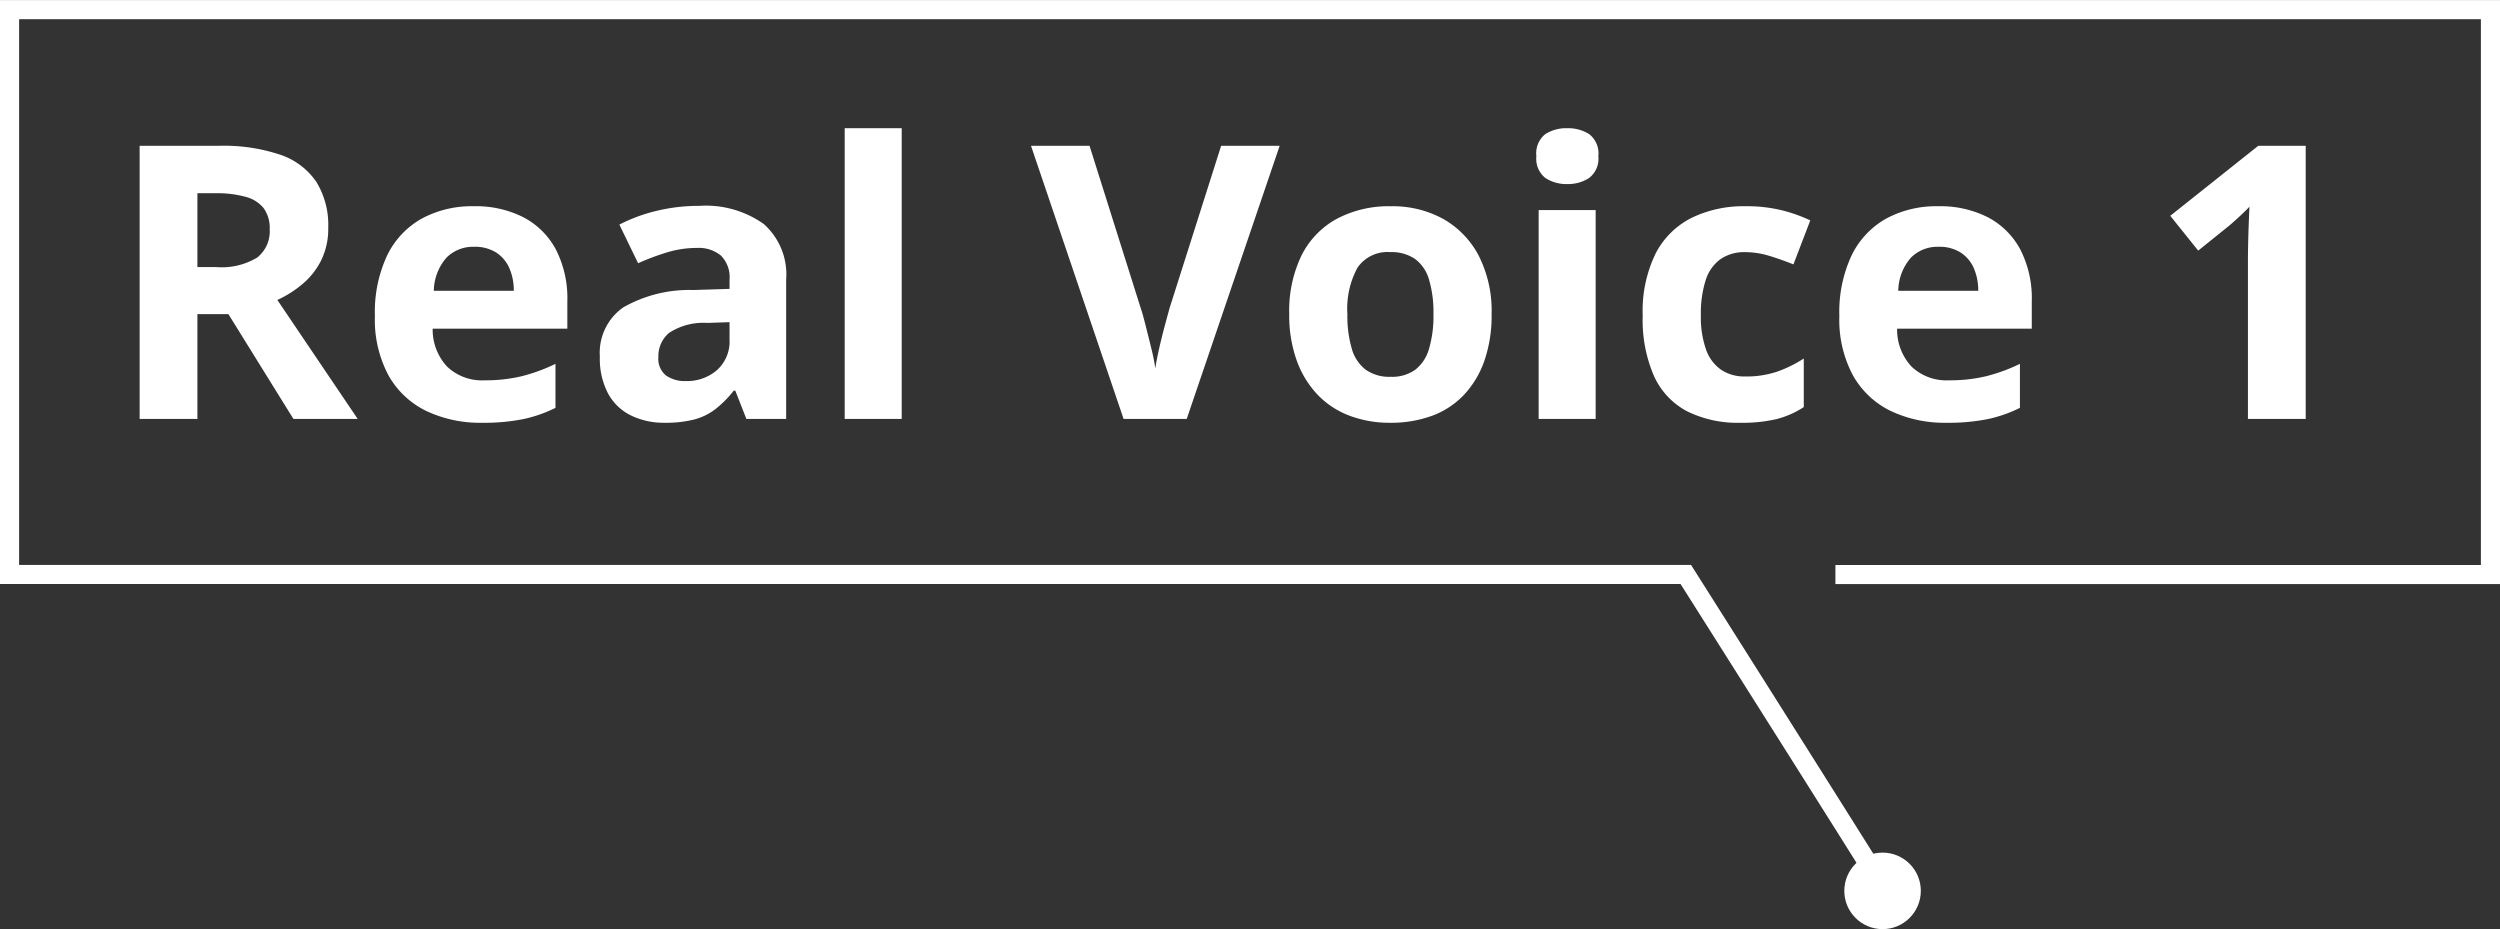 <svg xmlns="http://www.w3.org/2000/svg" width="130.698" height="48.573" viewBox="0 0 130.698 48.573"><rect x="0" y="0" width="130.698" height="48.573" fill="#333333" stroke="none"/><g transform="translate(-630.5 -2271.098)"><g transform="translate(535 2077)"><path d="M5.96-14.28a9.267,9.267,0,0,1,3.2.47,3.7,3.7,0,0,1,1.88,1.42A4.289,4.289,0,0,1,11.66-10a3.736,3.736,0,0,1-.37,1.71,3.887,3.887,0,0,1-.98,1.24A5.789,5.789,0,0,1,9-6.22L13.2,0H9.84L6.44-5.48H4.82V0H1.8V-14.28ZM5.74-11.8H4.82v3.86H5.8a3.581,3.581,0,0,0,2.15-.5A1.752,1.752,0,0,0,8.6-9.92a1.763,1.763,0,0,0-.31-1.09,1.776,1.776,0,0,0-.94-.6A5.692,5.692,0,0,0,5.74-11.8Zm13.52.68a5.486,5.486,0,0,1,2.61.58,4.064,4.064,0,0,1,1.69,1.68,5.575,5.575,0,0,1,.6,2.7v1.44H17.12a2.833,2.833,0,0,0,.75,1.98,2.641,2.641,0,0,0,1.97.72,8.1,8.1,0,0,0,1.92-.21,9.2,9.2,0,0,0,1.78-.65v2.3a7.057,7.057,0,0,1-1.69.59A10.459,10.459,0,0,1,19.7.2a6.577,6.577,0,0,1-2.9-.61,4.532,4.532,0,0,1-1.98-1.85,6.139,6.139,0,0,1-.72-3.12,6.967,6.967,0,0,1,.65-3.19,4.407,4.407,0,0,1,1.81-1.91A5.5,5.5,0,0,1,19.26-11.12ZM19.28-9a1.958,1.958,0,0,0-1.43.56,2.681,2.681,0,0,0-.67,1.74h4.18a2.889,2.889,0,0,0-.23-1.18,1.847,1.847,0,0,0-.69-.82A2.083,2.083,0,0,0,19.28-9Zm11.78-2.14a5.231,5.231,0,0,1,3.37.95A3.527,3.527,0,0,1,35.6-7.28V0H33.52l-.58-1.48h-.08a5.639,5.639,0,0,1-.95.96,3.142,3.142,0,0,1-1.12.55A6.04,6.04,0,0,1,29.24.2a3.944,3.944,0,0,1-1.73-.37A2.735,2.735,0,0,1,26.3-1.31a3.89,3.89,0,0,1-.44-1.95,2.892,2.892,0,0,1,1.22-2.57,6.967,6.967,0,0,1,3.66-.91l1.9-.06v-.48a1.6,1.6,0,0,0-.45-1.26,1.816,1.816,0,0,0-1.25-.4,5.356,5.356,0,0,0-1.56.23,12.8,12.8,0,0,0-1.52.57l-.98-2.02a8.551,8.551,0,0,1,1.95-.72A9.412,9.412,0,0,1,31.06-11.14Zm.42,6.12a3.279,3.279,0,0,0-2,.52,1.579,1.579,0,0,0-.56,1.26,1.117,1.117,0,0,0,.4.97,1.73,1.73,0,0,0,1.04.29,2.392,2.392,0,0,0,1.62-.57,2.013,2.013,0,0,0,.66-1.61v-.9ZM41.64,0H38.66V-15.2h2.98ZM61.4-14.28,56.54,0h-3.3L48.4-14.28h3.06l2.68,8.5q.08.22.23.81t.31,1.24a10.842,10.842,0,0,1,.22,1.09q.06-.44.21-1.09t.31-1.24l.22-.81,2.7-8.5Zm11.08,8.8a7.255,7.255,0,0,1-.371,2.419,5.009,5.009,0,0,1-1.06,1.786A4.367,4.367,0,0,1,69.38-.17,6.225,6.225,0,0,1,67.169.2a5.9,5.9,0,0,1-2.117-.37,4.5,4.5,0,0,1-1.672-1.1,5.083,5.083,0,0,1-1.09-1.79,6.991,6.991,0,0,1-.39-2.423,6.661,6.661,0,0,1,.641-3.062,4.447,4.447,0,0,1,1.838-1.913,5.786,5.786,0,0,1,2.842-.661,5.472,5.472,0,0,1,2.724.66A4.714,4.714,0,0,1,71.8-8.547,6.357,6.357,0,0,1,72.48-5.48Zm-7.54,0a6.087,6.087,0,0,0,.23,1.807,2.1,2.1,0,0,0,.73,1.1,2.131,2.131,0,0,0,1.3.37,2.086,2.086,0,0,0,1.29-.37,2.129,2.129,0,0,0,.72-1.1,6.067,6.067,0,0,0,.23-1.8,6.034,6.034,0,0,0-.23-1.808,2.047,2.047,0,0,0-.729-1.08,2.161,2.161,0,0,0-1.295-.36,1.9,1.9,0,0,0-1.716.81A4.494,4.494,0,0,0,64.94-5.477ZM77.92-10.92V0H74.94V-10.92ZM76.44-15.2a2.055,2.055,0,0,1,1.14.31,1.271,1.271,0,0,1,.48,1.155,1.263,1.263,0,0,1-.48,1.135,2.007,2.007,0,0,1-1.14.32,1.992,1.992,0,0,1-1.153-.32,1.278,1.278,0,0,1-.467-1.135,1.286,1.286,0,0,1,.467-1.155A2.04,2.04,0,0,1,76.44-15.2ZM85.48.2a5.944,5.944,0,0,1-2.76-.59,3.9,3.9,0,0,1-1.74-1.83,7.312,7.312,0,0,1-.6-3.18,6.84,6.84,0,0,1,.68-3.26,4.279,4.279,0,0,1,1.89-1.86,6.2,6.2,0,0,1,2.79-.6,7.664,7.664,0,0,1,1.95.22,8.109,8.109,0,0,1,1.45.52l-.88,2.3q-.7-.28-1.31-.46a4.259,4.259,0,0,0-1.21-.18,2.186,2.186,0,0,0-1.3.37,2.156,2.156,0,0,0-.77,1.1,5.719,5.719,0,0,0-.25,1.83,5.086,5.086,0,0,0,.27,1.79,2.149,2.149,0,0,0,.79,1.06,2.2,2.2,0,0,0,1.26.35,5.053,5.053,0,0,0,1.66-.25,6.5,6.5,0,0,0,1.4-.69V-.62a4.782,4.782,0,0,1-1.43.63A7.865,7.865,0,0,1,85.48.2ZM95.82-11.12a5.486,5.486,0,0,1,2.61.58,4.064,4.064,0,0,1,1.69,1.68,5.575,5.575,0,0,1,.6,2.7v1.44H93.68a2.833,2.833,0,0,0,.75,1.98,2.641,2.641,0,0,0,1.97.72,8.1,8.1,0,0,0,1.92-.21,9.2,9.2,0,0,0,1.78-.65v2.3a7.057,7.057,0,0,1-1.69.59A10.459,10.459,0,0,1,96.26.2a6.577,6.577,0,0,1-2.9-.61,4.532,4.532,0,0,1-1.98-1.85,6.139,6.139,0,0,1-.72-3.12,6.967,6.967,0,0,1,.65-3.19,4.407,4.407,0,0,1,1.81-1.91A5.5,5.5,0,0,1,95.82-11.12ZM95.84-9a1.958,1.958,0,0,0-1.43.56,2.681,2.681,0,0,0-.67,1.74h4.18a2.889,2.889,0,0,0-.23-1.18A1.847,1.847,0,0,0,97-8.7,2.083,2.083,0,0,0,95.84-9Zm19.2,9h-3.02V-8.26q0-.34.01-.84t.03-1.04q.02-.54.04-.96-.1.12-.43.43t-.61.55L109.42-8.8l-1.46-1.82,4.6-3.66h2.48Z" transform="translate(101 216)" fill="#fff"/><rect width="122" height="26" transform="translate(104 195)" fill="none"/></g><g transform="translate(118 -90)"><path d="M2927.363,2000.9c-.263-.493-7.842-12.485-10.936-17.372h-87.859V1953h130.7v30.532h-34.745v-1h33.745V1954h-128.7v28.532h87.409l.147.233c.028.044,2.8,4.42,5.537,8.761,1.609,2.55,2.894,4.589,3.817,6.061a29.626,29.626,0,0,1,1.815,2.97l-.966.257A.436.436,0,0,0,2927.363,2000.9Z" transform="translate(-2316.069 408.102)" fill="#fff"/><circle cx="2" cy="2" r="2" transform="translate(608.919 2405.672)" fill="#fff"/></g></g></svg>